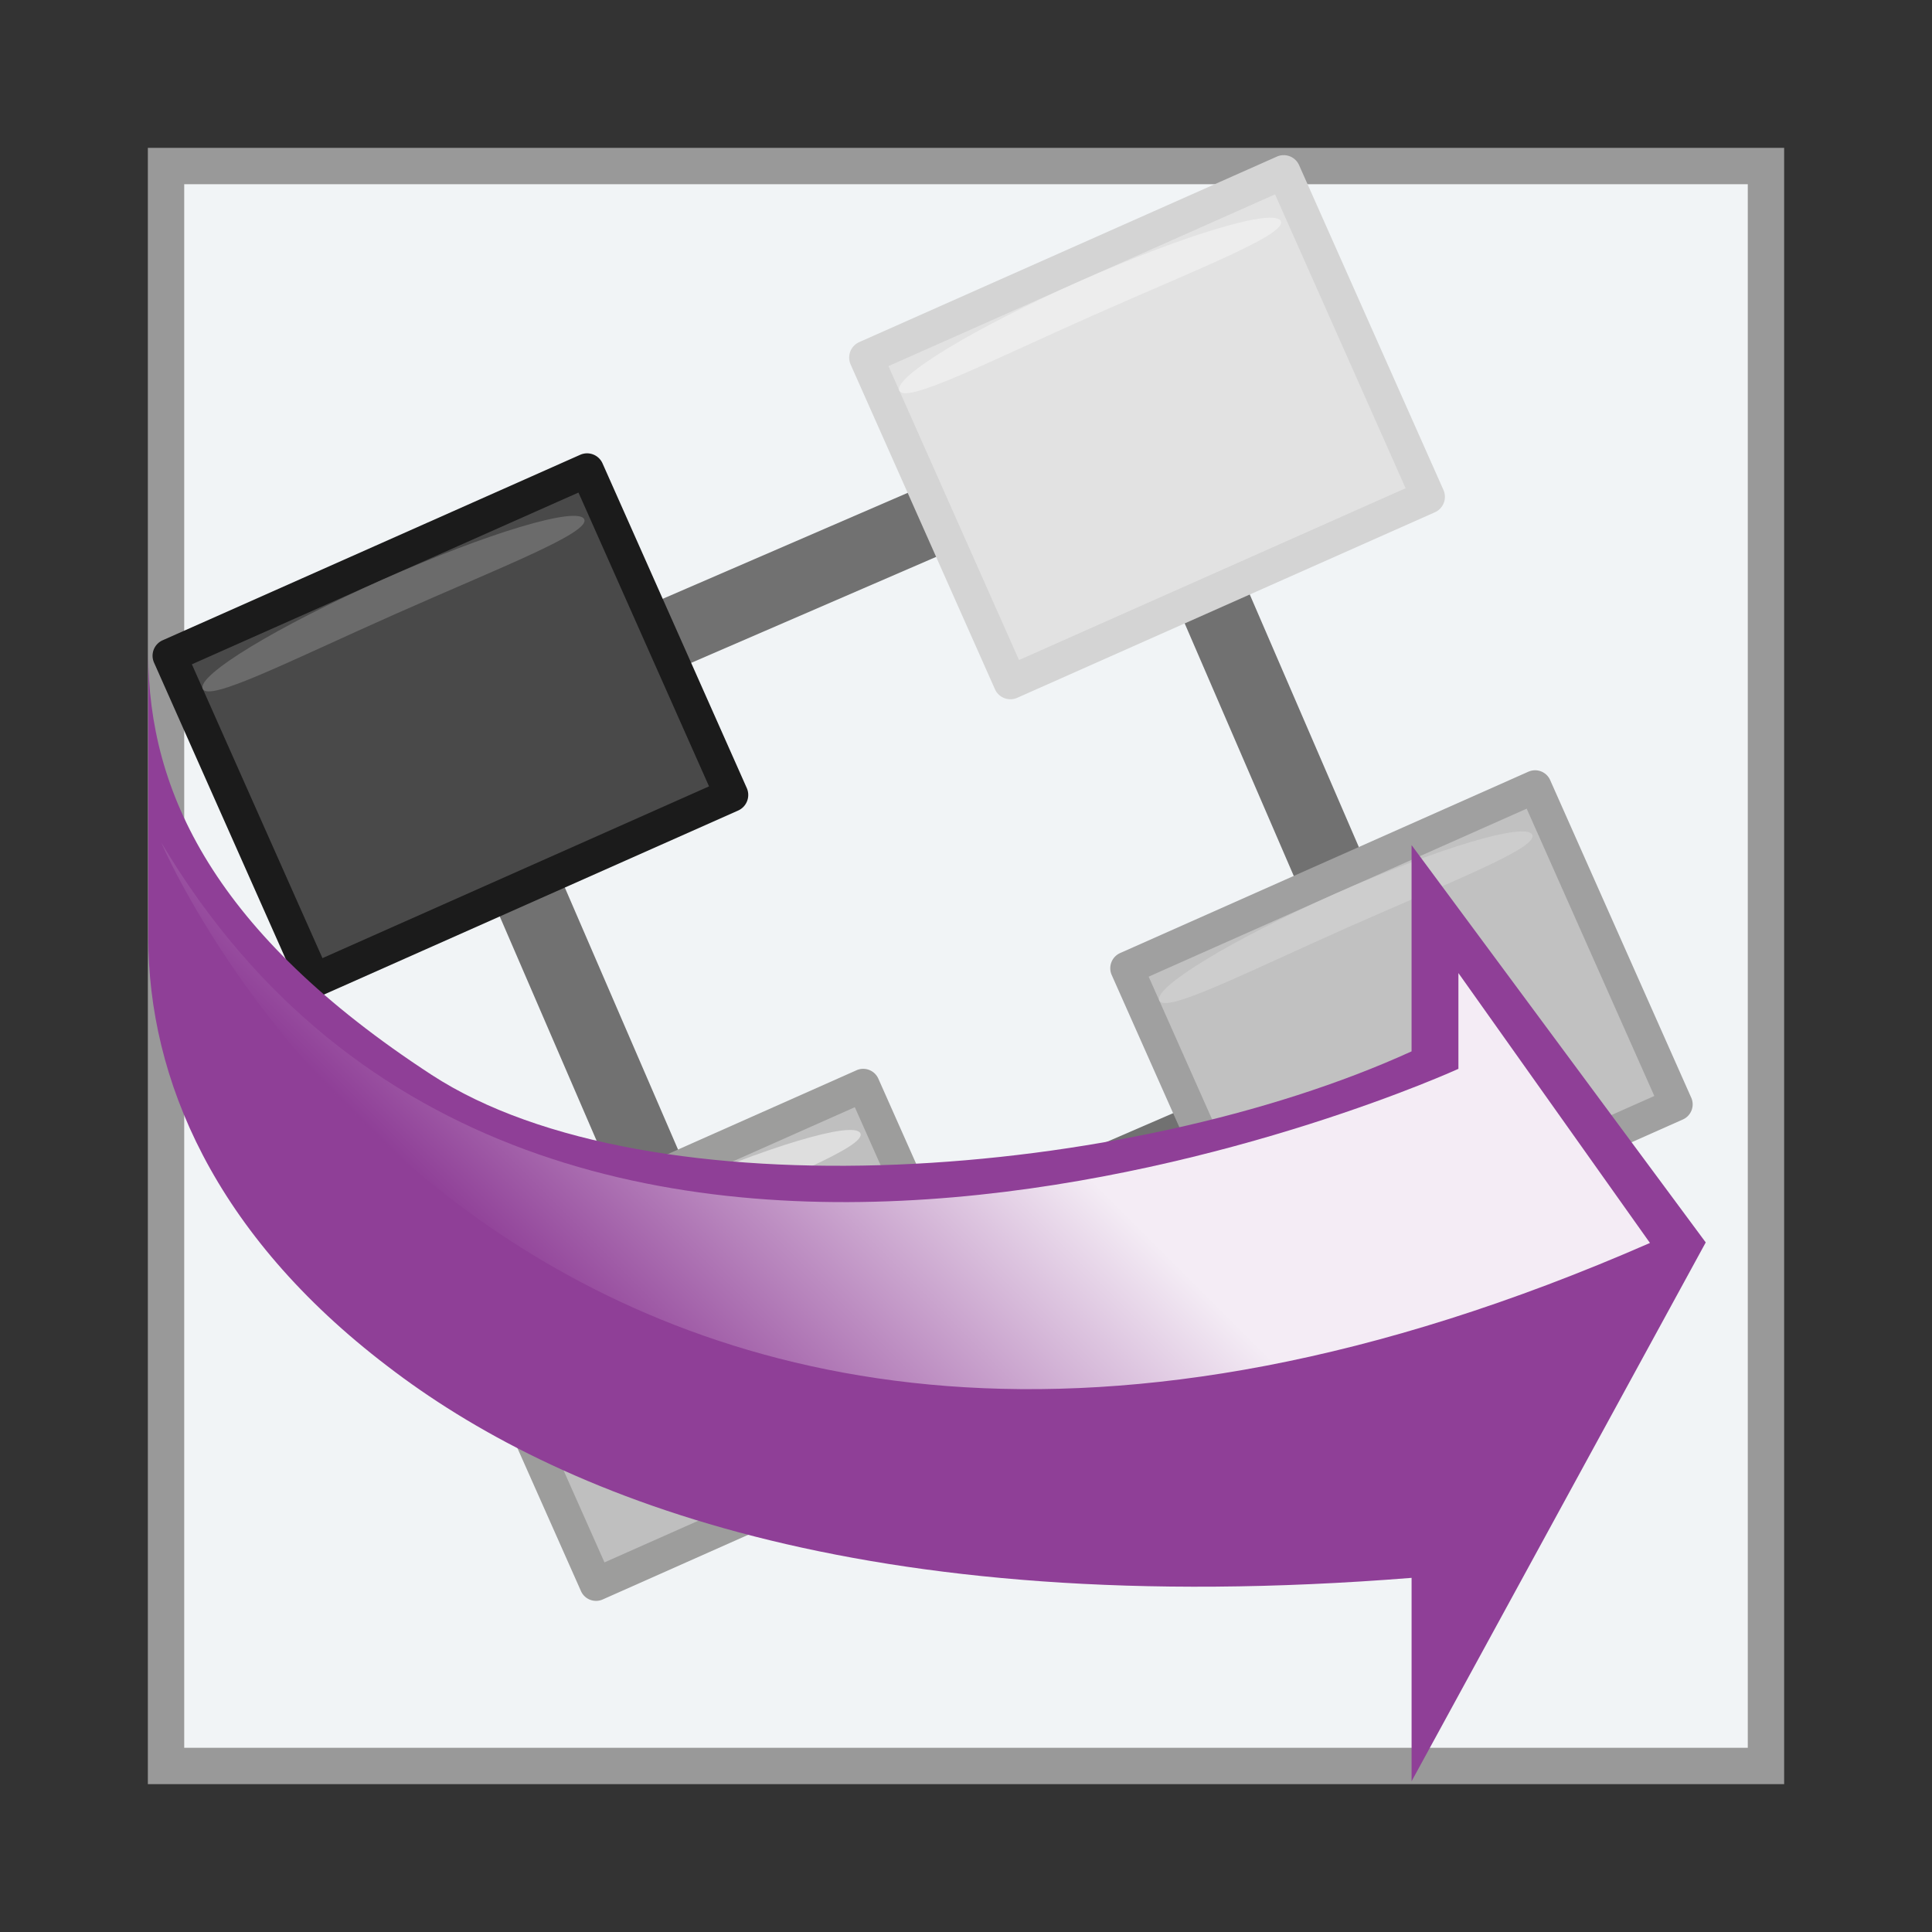 <svg xmlns="http://www.w3.org/2000/svg" xml:space="preserve" width="128" height="128"><rect width="100%" height="100%" fill="#333333" stroke="none"/><path fill="#F1F4F6" stroke="#999" stroke-width="2.409" d="M11 11h106v106H11z"/><path fill="#717171" d="m45.924 78.482-4.301 1.949-9.536-22.085 4.298-1.943zm18.974-47.889 1.915 4.229-24.585 10.636-1.917-4.23zm26.42 28.517-4.297 1.947-9.537-22.082 4.299-1.944zm-9.675 12.945 1.915 4.23L58.971 86.92l-1.914-4.229z"/><path fill="#BFBFBF" d="M30.143 83.924 57.19 71.902l9.353 21.039-27.047 12.023z"/><path fill="#9D9D9C" d="M29.697 82.92a1.105 1.105 0 0 0-.557 1.451l9.348 21.037c.243.555.89.805 1.442.561l.004-.002 27.049-12.021c.554-.246.803-.893.557-1.443l-.001-.002-9.345-21.033a1.097 1.097 0 0 0-1.448-.561l-.002.002zm26.938-9.566 8.456 19.035c-1.783.791-23.256 10.334-25.043 11.123l-8.459-19.029c1.789-.795 23.26-10.333 25.046-11.129"/><path fill="#DEDEDE" d="M57.004 75.088c.394.879-5.434 3.115-12.26 6.15-6.825 3.029-12.063 5.705-12.448 4.832-.391-.881 4.825-4.049 11.647-7.082 6.826-3.029 12.679-4.775 13.061-3.9"/><path fill="#C1C1C1" d="m74.652 64.147 27.046-12.02 9.349 21.038-27.045 12.019z"/><path fill="#A0A0A0" d="M74.212 63.142a1.103 1.103 0 0 0-.56 1.451l9.35 21.038c.244.553.89.801 1.441.559l.003-.002 27.049-12.02c.552-.246.799-.895.554-1.443l-9.346-21.04a1.09 1.09 0 0 0-1.438-.559l-.007.002zm26.935-9.565c.768 1.727 7.689 17.312 8.457 19.036-1.787.791-23.258 10.332-25.045 11.125l-8.457-19.031c1.788-.8 23.257-10.333 25.045-11.13"/><path fill="#CDCDCD" d="M101.52 55.31c.39.877-5.437 3.117-12.265 6.148-6.823 3.031-12.057 5.71-12.449 4.829-.39-.873 4.826-4.044 11.652-7.075 6.825-3.033 12.673-4.777 13.062-3.902"/><path fill="#494949" d="m11.231 43.444 27.667-12.291 9.56 21.516L20.79 64.961z"/><path fill="#1B1B1B" d="M10.778 42.419a1.12 1.12 0 0 0-.572 1.483l9.559 21.517c.251.566.914.82 1.48.57l27.662-12.29a1.13 1.13 0 0 0 .571-1.484L39.919 30.7a1.12 1.12 0 0 0-1.48-.568h-.001zm27.547-9.785c.788 1.767 7.865 17.699 8.651 19.465l-25.612 11.38c-.788-1.766-7.865-17.695-8.651-19.467 1.825-.81 23.784-10.569 25.612-11.378"/><path fill="#6B6B6B" d="M38.707 34.407c.396.895-5.562 3.188-12.544 6.287-6.983 3.1-12.334 5.838-12.731 4.941-.399-.896 4.936-4.137 11.916-7.237 6.978-3.102 12.959-4.887 13.359-3.991"/><path fill="#E2E2E2" d="m57.383 23.692 27.668-12.291 9.558 21.516-27.671 12.291z"/><path fill="#D4D4D4" d="M56.927 22.665a1.123 1.123 0 0 0-.571 1.481v.002l9.562 21.515c.251.564.916.82 1.481.566l27.663-12.288a1.12 1.12 0 0 0 .57-1.479l-9.561-21.514a1.116 1.116 0 0 0-1.467-.576l-.009.004zm27.549-9.787c.785 1.771 7.866 17.703 8.649 19.469L67.511 43.729c-.784-1.768-7.863-17.701-8.648-19.473 1.827-.81 23.788-10.566 25.613-11.378"/><path fill="#EDEDED" d="M84.857 14.652c.396.899-5.56 3.187-12.541 6.289-6.979 3.103-12.334 5.838-12.732 4.94-.4-.896 4.936-4.139 11.915-7.237 6.979-3.1 12.958-4.885 13.358-3.992"/><linearGradient id="a" x1="27.845" x2="68.315" y1="843.422" y2="802.952" gradientTransform="translate(16.8 -744.8)" gradientUnits="userSpaceOnUse"><stop offset="0" style="stop-color:#8f3f97"/><stop offset=".538" style="stop-color:#fff"/></linearGradient><path fill="url(#a)" d="m95.47 107.152 13.844-24.803s-55.373 30.105-92.287-15.461c0 0 19.611 43.725 78.329 33.92z" opacity=".6"/><path fill="#8F3F97" d="M113.009 82.314 93.52 55.991v13.665c-18.761 8.561-50.546 10.928-64.934 1.549C14.195 61.821 9.825 52.442 9.825 43.337v18.758c0 9.384 4.371 19.673 15.846 28.419 11.02 8.471 31.236 16.939 67.85 14.023v13.477z"/><linearGradient id="b" x1="22.576" x2="63.82" y1="834.507" y2="793.263" gradientTransform="translate(16.8 -744.8)" gradientUnits="userSpaceOnUse"><stop offset="0" style="stop-color:#8f3f97"/><stop offset=".538" style="stop-color:#fff"/></linearGradient><path fill="url(#b)" d="M10.682 55.817s24.802 58.833 98.632 26.532l-12.69-17.881v6.345c-.001 0-60.564 27.689-85.942-14.996" opacity=".9"/></svg>